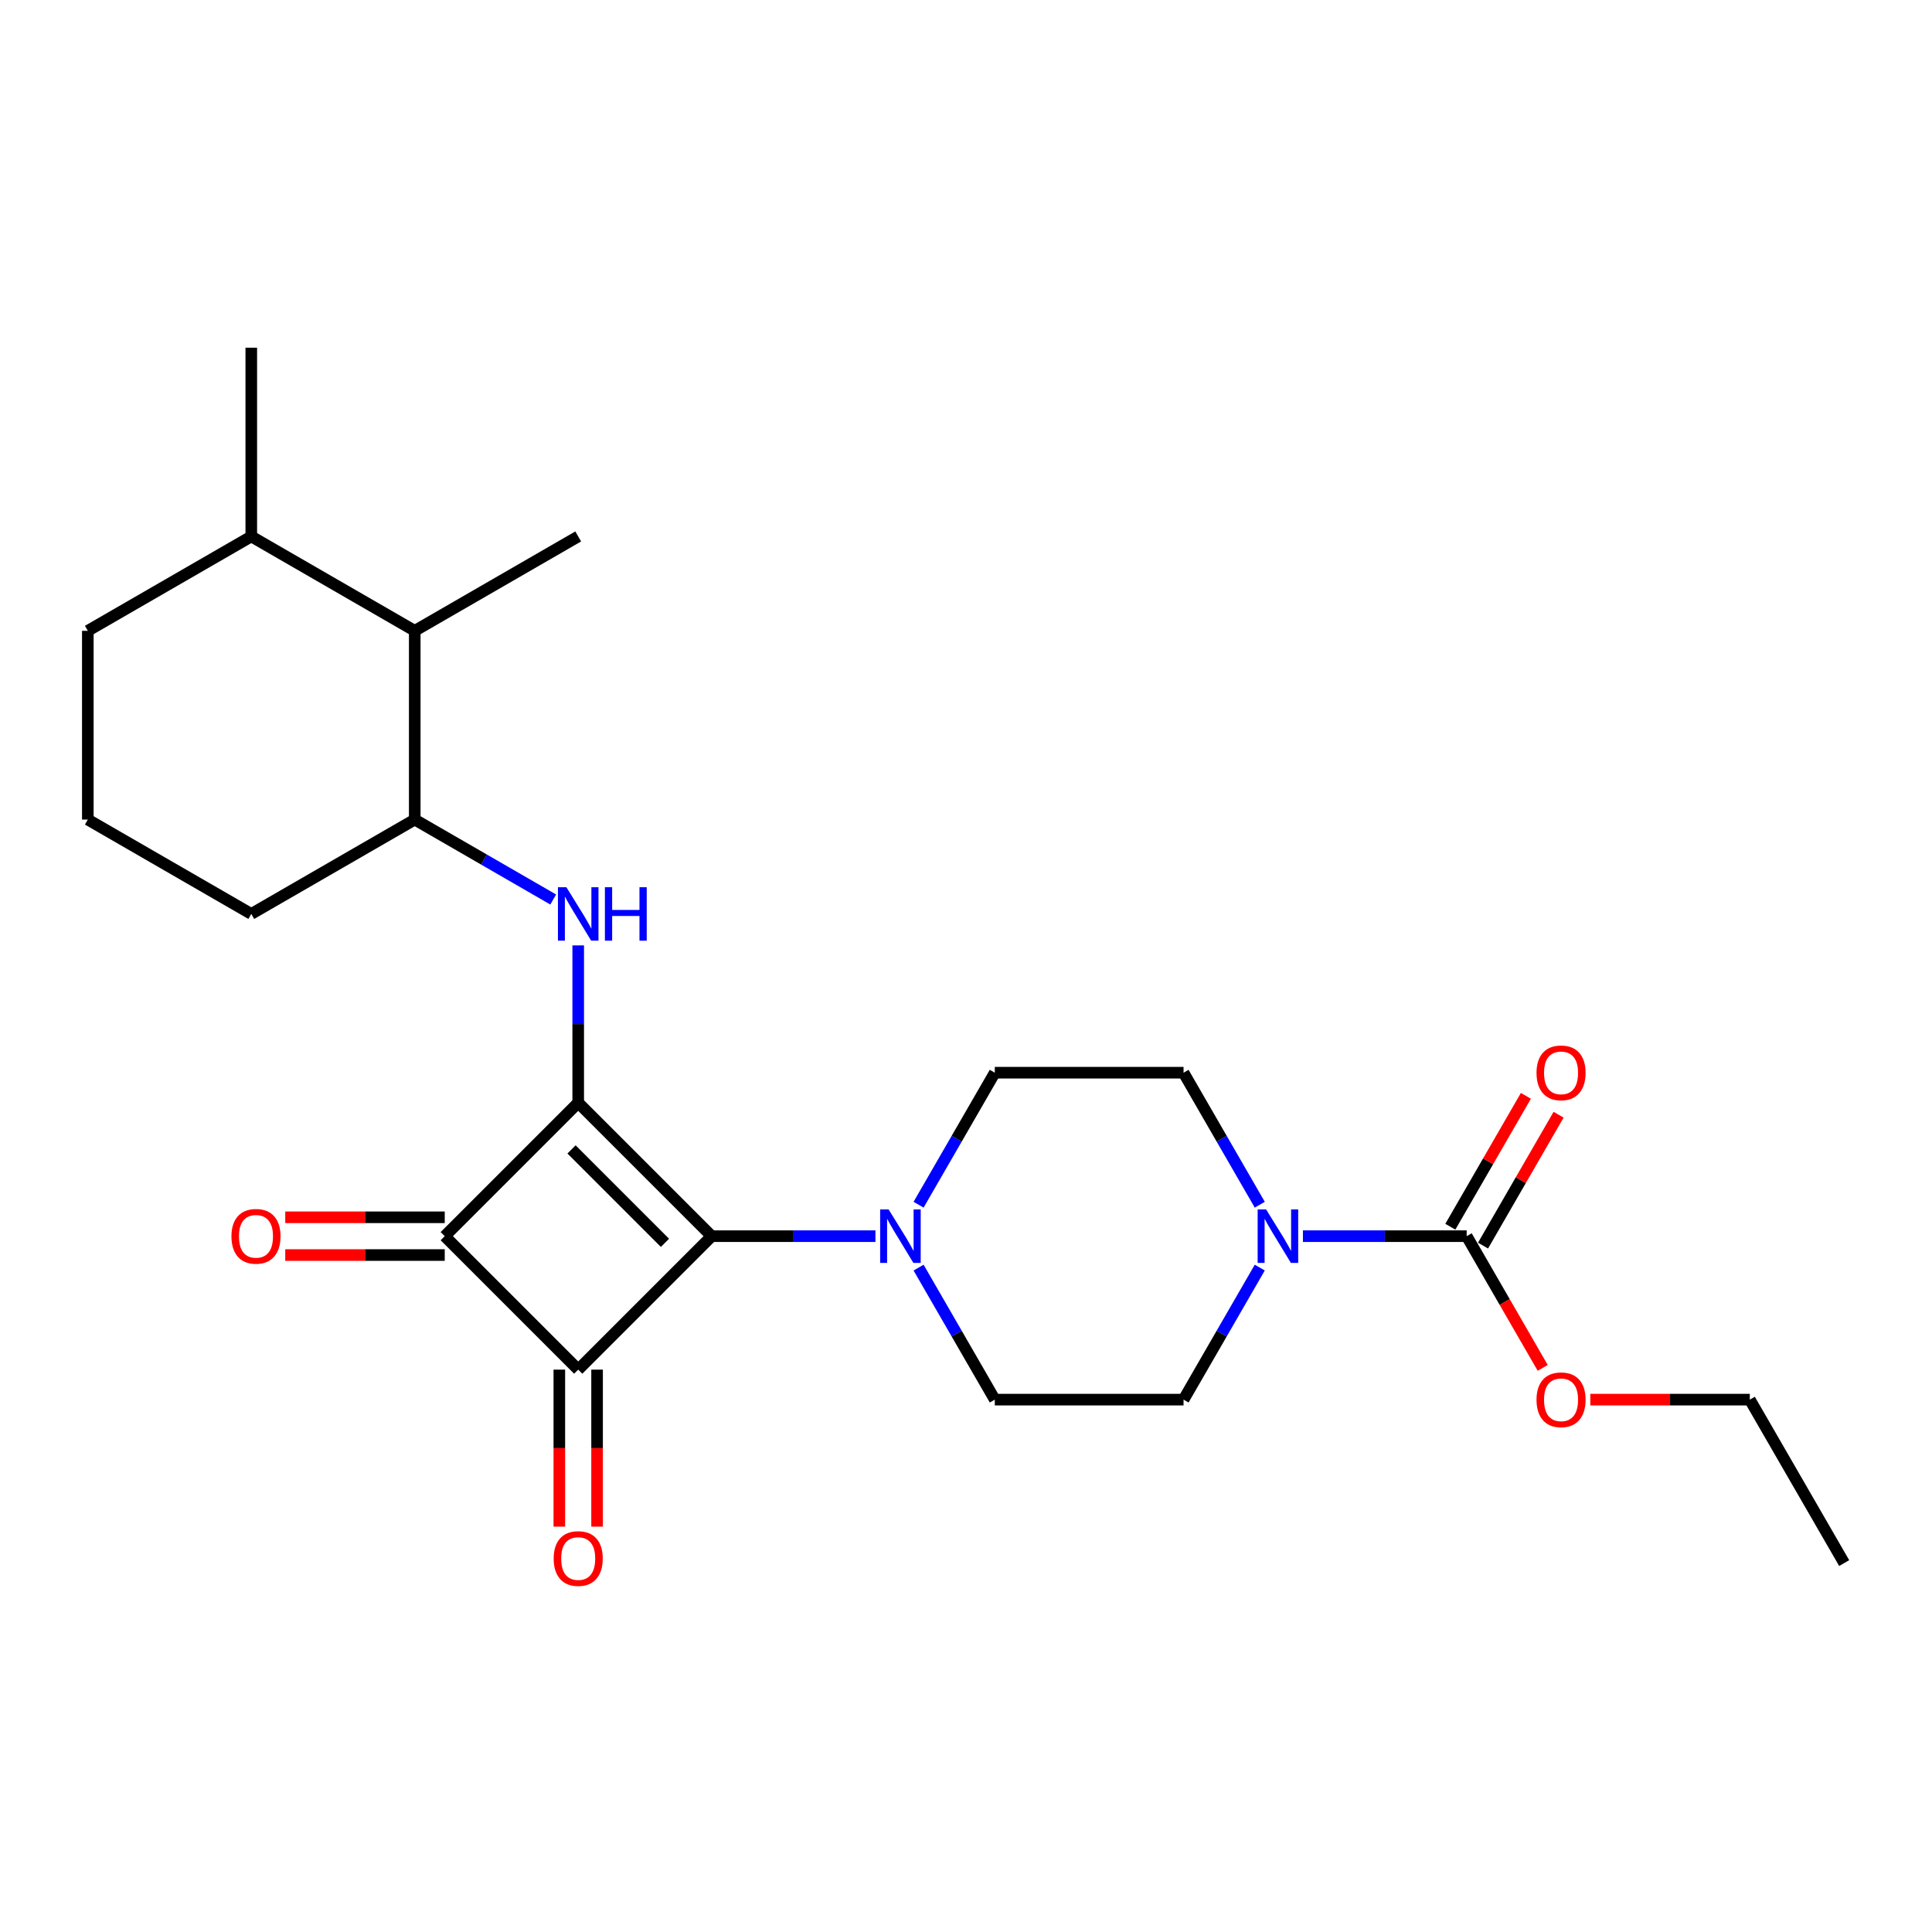 <?xml version='1.0' encoding='iso-8859-1'?>
<svg version='1.1' baseProfile='full'
              xmlns='http://www.w3.org/2000/svg'
                      xmlns:rdkit='http://www.rdkit.org/xml'
                      xmlns:xlink='http://www.w3.org/1999/xlink'
                  xml:space='preserve'
width='1000px' height='1000px' viewBox='0 0 1000 1000'>
<!-- END OF HEADER -->
<rect style='opacity:1.0;fill:#FFFFFF;stroke:none' width='1000' height='1000' x='0' y='0'> </rect>
<path class='bond-0' d='M 299.279,570.754 L 368.362,639.837' style='fill:none;fill-rule:evenodd;stroke:#000000;stroke-width:6px;stroke-linecap:butt;stroke-linejoin:miter;stroke-opacity:1' />
<path class='bond-0' d='M 295.825,594.933 L 344.183,643.291' style='fill:none;fill-rule:evenodd;stroke:#000000;stroke-width:6px;stroke-linecap:butt;stroke-linejoin:miter;stroke-opacity:1' />
<path class='bond-2' d='M 299.279,570.754 L 230.197,639.837' style='fill:none;fill-rule:evenodd;stroke:#000000;stroke-width:6px;stroke-linecap:butt;stroke-linejoin:miter;stroke-opacity:1' />
<path class='bond-3' d='M 299.279,570.754 L 299.279,530.044' style='fill:none;fill-rule:evenodd;stroke:#000000;stroke-width:6px;stroke-linecap:butt;stroke-linejoin:miter;stroke-opacity:1' />
<path class='bond-3' d='M 299.279,530.044 L 299.279,489.334' style='fill:none;fill-rule:evenodd;stroke:#0000FF;stroke-width:6px;stroke-linecap:butt;stroke-linejoin:miter;stroke-opacity:1' />
<path class='bond-4' d='M 368.362,639.837 L 410.743,639.837' style='fill:none;fill-rule:evenodd;stroke:#000000;stroke-width:6px;stroke-linecap:butt;stroke-linejoin:miter;stroke-opacity:1' />
<path class='bond-4' d='M 410.743,639.837 L 453.124,639.837' style='fill:none;fill-rule:evenodd;stroke:#0000FF;stroke-width:6px;stroke-linecap:butt;stroke-linejoin:miter;stroke-opacity:1' />
<path class='bond-25' d='M 368.362,639.837 L 299.279,708.919' style='fill:none;fill-rule:evenodd;stroke:#000000;stroke-width:6px;stroke-linecap:butt;stroke-linejoin:miter;stroke-opacity:1' />
<path class='bond-1' d='M 299.279,708.919 L 230.197,639.837' style='fill:none;fill-rule:evenodd;stroke:#000000;stroke-width:6px;stroke-linecap:butt;stroke-linejoin:miter;stroke-opacity:1' />
<path class='bond-8' d='M 289.51,708.919 L 289.51,749.551' style='fill:none;fill-rule:evenodd;stroke:#000000;stroke-width:6px;stroke-linecap:butt;stroke-linejoin:miter;stroke-opacity:1' />
<path class='bond-8' d='M 289.51,749.551 L 289.51,790.184' style='fill:none;fill-rule:evenodd;stroke:#FF0000;stroke-width:6px;stroke-linecap:butt;stroke-linejoin:miter;stroke-opacity:1' />
<path class='bond-8' d='M 309.049,708.919 L 309.049,749.551' style='fill:none;fill-rule:evenodd;stroke:#000000;stroke-width:6px;stroke-linecap:butt;stroke-linejoin:miter;stroke-opacity:1' />
<path class='bond-8' d='M 309.049,749.551 L 309.049,790.184' style='fill:none;fill-rule:evenodd;stroke:#FF0000;stroke-width:6px;stroke-linecap:butt;stroke-linejoin:miter;stroke-opacity:1' />
<path class='bond-10' d='M 230.197,630.067 L 188.92,630.067' style='fill:none;fill-rule:evenodd;stroke:#000000;stroke-width:6px;stroke-linecap:butt;stroke-linejoin:miter;stroke-opacity:1' />
<path class='bond-10' d='M 188.92,630.067 L 147.643,630.067' style='fill:none;fill-rule:evenodd;stroke:#FF0000;stroke-width:6px;stroke-linecap:butt;stroke-linejoin:miter;stroke-opacity:1' />
<path class='bond-10' d='M 230.197,649.607 L 188.92,649.607' style='fill:none;fill-rule:evenodd;stroke:#000000;stroke-width:6px;stroke-linecap:butt;stroke-linejoin:miter;stroke-opacity:1' />
<path class='bond-10' d='M 188.92,649.607 L 147.643,649.607' style='fill:none;fill-rule:evenodd;stroke:#FF0000;stroke-width:6px;stroke-linecap:butt;stroke-linejoin:miter;stroke-opacity:1' />
<path class='bond-7' d='M 286.344,465.589 L 250.508,444.899' style='fill:none;fill-rule:evenodd;stroke:#0000FF;stroke-width:6px;stroke-linecap:butt;stroke-linejoin:miter;stroke-opacity:1' />
<path class='bond-7' d='M 250.508,444.899 L 214.671,424.209' style='fill:none;fill-rule:evenodd;stroke:#000000;stroke-width:6px;stroke-linecap:butt;stroke-linejoin:miter;stroke-opacity:1' />
<path class='bond-11' d='M 475.456,623.56 L 495.182,589.394' style='fill:none;fill-rule:evenodd;stroke:#0000FF;stroke-width:6px;stroke-linecap:butt;stroke-linejoin:miter;stroke-opacity:1' />
<path class='bond-11' d='M 495.182,589.394 L 514.908,555.228' style='fill:none;fill-rule:evenodd;stroke:#000000;stroke-width:6px;stroke-linecap:butt;stroke-linejoin:miter;stroke-opacity:1' />
<path class='bond-12' d='M 475.456,656.113 L 495.182,690.279' style='fill:none;fill-rule:evenodd;stroke:#0000FF;stroke-width:6px;stroke-linecap:butt;stroke-linejoin:miter;stroke-opacity:1' />
<path class='bond-12' d='M 495.182,690.279 L 514.908,724.445' style='fill:none;fill-rule:evenodd;stroke:#000000;stroke-width:6px;stroke-linecap:butt;stroke-linejoin:miter;stroke-opacity:1' />
<path class='bond-5' d='M 652.057,656.113 L 632.331,690.279' style='fill:none;fill-rule:evenodd;stroke:#0000FF;stroke-width:6px;stroke-linecap:butt;stroke-linejoin:miter;stroke-opacity:1' />
<path class='bond-5' d='M 632.331,690.279 L 612.605,724.445' style='fill:none;fill-rule:evenodd;stroke:#000000;stroke-width:6px;stroke-linecap:butt;stroke-linejoin:miter;stroke-opacity:1' />
<path class='bond-6' d='M 674.389,639.837 L 716.77,639.837' style='fill:none;fill-rule:evenodd;stroke:#0000FF;stroke-width:6px;stroke-linecap:butt;stroke-linejoin:miter;stroke-opacity:1' />
<path class='bond-6' d='M 716.77,639.837 L 759.151,639.837' style='fill:none;fill-rule:evenodd;stroke:#000000;stroke-width:6px;stroke-linecap:butt;stroke-linejoin:miter;stroke-opacity:1' />
<path class='bond-26' d='M 652.057,623.56 L 632.331,589.394' style='fill:none;fill-rule:evenodd;stroke:#0000FF;stroke-width:6px;stroke-linecap:butt;stroke-linejoin:miter;stroke-opacity:1' />
<path class='bond-26' d='M 632.331,589.394 L 612.605,555.228' style='fill:none;fill-rule:evenodd;stroke:#000000;stroke-width:6px;stroke-linecap:butt;stroke-linejoin:miter;stroke-opacity:1' />
<path class='bond-15' d='M 767.612,644.722 L 787.168,610.849' style='fill:none;fill-rule:evenodd;stroke:#000000;stroke-width:6px;stroke-linecap:butt;stroke-linejoin:miter;stroke-opacity:1' />
<path class='bond-15' d='M 787.168,610.849 L 806.725,576.976' style='fill:none;fill-rule:evenodd;stroke:#FF0000;stroke-width:6px;stroke-linecap:butt;stroke-linejoin:miter;stroke-opacity:1' />
<path class='bond-15' d='M 750.69,634.952 L 770.247,601.079' style='fill:none;fill-rule:evenodd;stroke:#000000;stroke-width:6px;stroke-linecap:butt;stroke-linejoin:miter;stroke-opacity:1' />
<path class='bond-15' d='M 770.247,601.079 L 789.803,567.206' style='fill:none;fill-rule:evenodd;stroke:#FF0000;stroke-width:6px;stroke-linecap:butt;stroke-linejoin:miter;stroke-opacity:1' />
<path class='bond-17' d='M 759.151,639.837 L 778.832,673.925' style='fill:none;fill-rule:evenodd;stroke:#000000;stroke-width:6px;stroke-linecap:butt;stroke-linejoin:miter;stroke-opacity:1' />
<path class='bond-17' d='M 778.832,673.925 L 798.512,708.012' style='fill:none;fill-rule:evenodd;stroke:#FF0000;stroke-width:6px;stroke-linecap:butt;stroke-linejoin:miter;stroke-opacity:1' />
<path class='bond-9' d='M 214.671,424.209 L 214.671,326.511' style='fill:none;fill-rule:evenodd;stroke:#000000;stroke-width:6px;stroke-linecap:butt;stroke-linejoin:miter;stroke-opacity:1' />
<path class='bond-18' d='M 214.671,424.209 L 130.063,473.057' style='fill:none;fill-rule:evenodd;stroke:#000000;stroke-width:6px;stroke-linecap:butt;stroke-linejoin:miter;stroke-opacity:1' />
<path class='bond-16' d='M 214.671,326.511 L 130.063,277.663' style='fill:none;fill-rule:evenodd;stroke:#000000;stroke-width:6px;stroke-linecap:butt;stroke-linejoin:miter;stroke-opacity:1' />
<path class='bond-20' d='M 214.671,326.511 L 299.279,277.663' style='fill:none;fill-rule:evenodd;stroke:#000000;stroke-width:6px;stroke-linecap:butt;stroke-linejoin:miter;stroke-opacity:1' />
<path class='bond-13' d='M 514.908,555.228 L 612.605,555.228' style='fill:none;fill-rule:evenodd;stroke:#000000;stroke-width:6px;stroke-linecap:butt;stroke-linejoin:miter;stroke-opacity:1' />
<path class='bond-14' d='M 514.908,724.445 L 612.605,724.445' style='fill:none;fill-rule:evenodd;stroke:#000000;stroke-width:6px;stroke-linecap:butt;stroke-linejoin:miter;stroke-opacity:1' />
<path class='bond-22' d='M 130.063,277.663 L 130.063,179.965' style='fill:none;fill-rule:evenodd;stroke:#000000;stroke-width:6px;stroke-linecap:butt;stroke-linejoin:miter;stroke-opacity:1' />
<path class='bond-27' d='M 130.063,277.663 L 45.455,326.511' style='fill:none;fill-rule:evenodd;stroke:#000000;stroke-width:6px;stroke-linecap:butt;stroke-linejoin:miter;stroke-opacity:1' />
<path class='bond-23' d='M 823.143,724.445 L 864.42,724.445' style='fill:none;fill-rule:evenodd;stroke:#FF0000;stroke-width:6px;stroke-linecap:butt;stroke-linejoin:miter;stroke-opacity:1' />
<path class='bond-23' d='M 864.42,724.445 L 905.697,724.445' style='fill:none;fill-rule:evenodd;stroke:#000000;stroke-width:6px;stroke-linecap:butt;stroke-linejoin:miter;stroke-opacity:1' />
<path class='bond-19' d='M 130.063,473.057 L 45.455,424.209' style='fill:none;fill-rule:evenodd;stroke:#000000;stroke-width:6px;stroke-linecap:butt;stroke-linejoin:miter;stroke-opacity:1' />
<path class='bond-21' d='M 45.455,424.209 L 45.455,326.511' style='fill:none;fill-rule:evenodd;stroke:#000000;stroke-width:6px;stroke-linecap:butt;stroke-linejoin:miter;stroke-opacity:1' />
<path class='bond-24' d='M 905.697,724.445 L 954.545,809.053' style='fill:none;fill-rule:evenodd;stroke:#000000;stroke-width:6px;stroke-linecap:butt;stroke-linejoin:miter;stroke-opacity:1' />
<path  class='atom-4' d='M 293.164 459.223
L 302.23 473.878
Q 303.129 475.324, 304.575 477.942
Q 306.021 480.56, 306.099 480.717
L 306.099 459.223
L 309.772 459.223
L 309.772 486.891
L 305.982 486.891
L 296.251 470.869
Q 295.118 468.993, 293.906 466.844
Q 292.734 464.694, 292.382 464.03
L 292.382 486.891
L 288.787 486.891
L 288.787 459.223
L 293.164 459.223
' fill='#0000FF'/>
<path  class='atom-4' d='M 313.094 459.223
L 316.845 459.223
L 316.845 470.986
L 330.992 470.986
L 330.992 459.223
L 334.744 459.223
L 334.744 486.891
L 330.992 486.891
L 330.992 474.112
L 316.845 474.112
L 316.845 486.891
L 313.094 486.891
L 313.094 459.223
' fill='#0000FF'/>
<path  class='atom-5' d='M 459.943 626.003
L 469.01 640.657
Q 469.908 642.103, 471.354 644.722
Q 472.8 647.34, 472.878 647.496
L 472.878 626.003
L 476.552 626.003
L 476.552 653.671
L 472.761 653.671
L 463.031 637.648
Q 461.897 635.773, 460.686 633.623
Q 459.513 631.474, 459.162 630.81
L 459.162 653.671
L 455.566 653.671
L 455.566 626.003
L 459.943 626.003
' fill='#0000FF'/>
<path  class='atom-6' d='M 655.338 626.003
L 664.404 640.657
Q 665.303 642.103, 666.749 644.722
Q 668.195 647.34, 668.273 647.496
L 668.273 626.003
L 671.946 626.003
L 671.946 653.671
L 668.156 653.671
L 658.425 637.648
Q 657.292 635.773, 656.08 633.623
Q 654.908 631.474, 654.556 630.81
L 654.556 653.671
L 650.961 653.671
L 650.961 626.003
L 655.338 626.003
' fill='#0000FF'/>
<path  class='atom-9' d='M 286.579 806.695
Q 286.579 800.051, 289.861 796.339
Q 293.144 792.626, 299.279 792.626
Q 305.415 792.626, 308.697 796.339
Q 311.98 800.051, 311.98 806.695
Q 311.98 813.416, 308.658 817.246
Q 305.337 821.037, 299.279 821.037
Q 293.183 821.037, 289.861 817.246
Q 286.579 813.455, 286.579 806.695
M 299.279 817.91
Q 303.5 817.91, 305.767 815.097
Q 308.072 812.244, 308.072 806.695
Q 308.072 801.263, 305.767 798.527
Q 303.5 795.753, 299.279 795.753
Q 295.059 795.753, 292.753 798.488
Q 290.487 801.224, 290.487 806.695
Q 290.487 812.283, 292.753 815.097
Q 295.059 817.91, 299.279 817.91
' fill='#FF0000'/>
<path  class='atom-11' d='M 119.799 639.915
Q 119.799 633.272, 123.082 629.559
Q 126.364 625.847, 132.5 625.847
Q 138.635 625.847, 141.918 629.559
Q 145.2 633.272, 145.2 639.915
Q 145.2 646.637, 141.879 650.466
Q 138.557 654.257, 132.5 654.257
Q 126.404 654.257, 123.082 650.466
Q 119.799 646.676, 119.799 639.915
M 132.5 651.131
Q 136.72 651.131, 138.987 648.317
Q 141.293 645.464, 141.293 639.915
Q 141.293 634.483, 138.987 631.747
Q 136.72 628.973, 132.5 628.973
Q 128.279 628.973, 125.974 631.708
Q 123.707 634.444, 123.707 639.915
Q 123.707 645.503, 125.974 648.317
Q 128.279 651.131, 132.5 651.131
' fill='#FF0000'/>
<path  class='atom-16' d='M 795.299 555.307
Q 795.299 548.663, 798.582 544.951
Q 801.864 541.238, 808 541.238
Q 814.135 541.238, 817.418 544.951
Q 820.7 548.663, 820.7 555.307
Q 820.7 562.028, 817.378 565.858
Q 814.057 569.649, 808 569.649
Q 801.903 569.649, 798.582 565.858
Q 795.299 562.067, 795.299 555.307
M 808 566.522
Q 812.22 566.522, 814.487 563.709
Q 816.792 560.856, 816.792 555.307
Q 816.792 549.875, 814.487 547.139
Q 812.22 544.365, 808 544.365
Q 803.779 544.365, 801.473 547.1
Q 799.207 549.836, 799.207 555.307
Q 799.207 560.895, 801.473 563.709
Q 803.779 566.522, 808 566.522
' fill='#FF0000'/>
<path  class='atom-18' d='M 795.299 724.523
Q 795.299 717.88, 798.582 714.167
Q 801.864 710.455, 808 710.455
Q 814.135 710.455, 817.418 714.167
Q 820.7 717.88, 820.7 724.523
Q 820.7 731.245, 817.378 735.075
Q 814.057 738.865, 808 738.865
Q 801.903 738.865, 798.582 735.075
Q 795.299 731.284, 795.299 724.523
M 808 735.739
Q 812.22 735.739, 814.487 732.925
Q 816.792 730.072, 816.792 724.523
Q 816.792 719.091, 814.487 716.356
Q 812.22 713.581, 808 713.581
Q 803.779 713.581, 801.473 716.317
Q 799.207 719.052, 799.207 724.523
Q 799.207 730.112, 801.473 732.925
Q 803.779 735.739, 808 735.739
' fill='#FF0000'/>
</svg>
